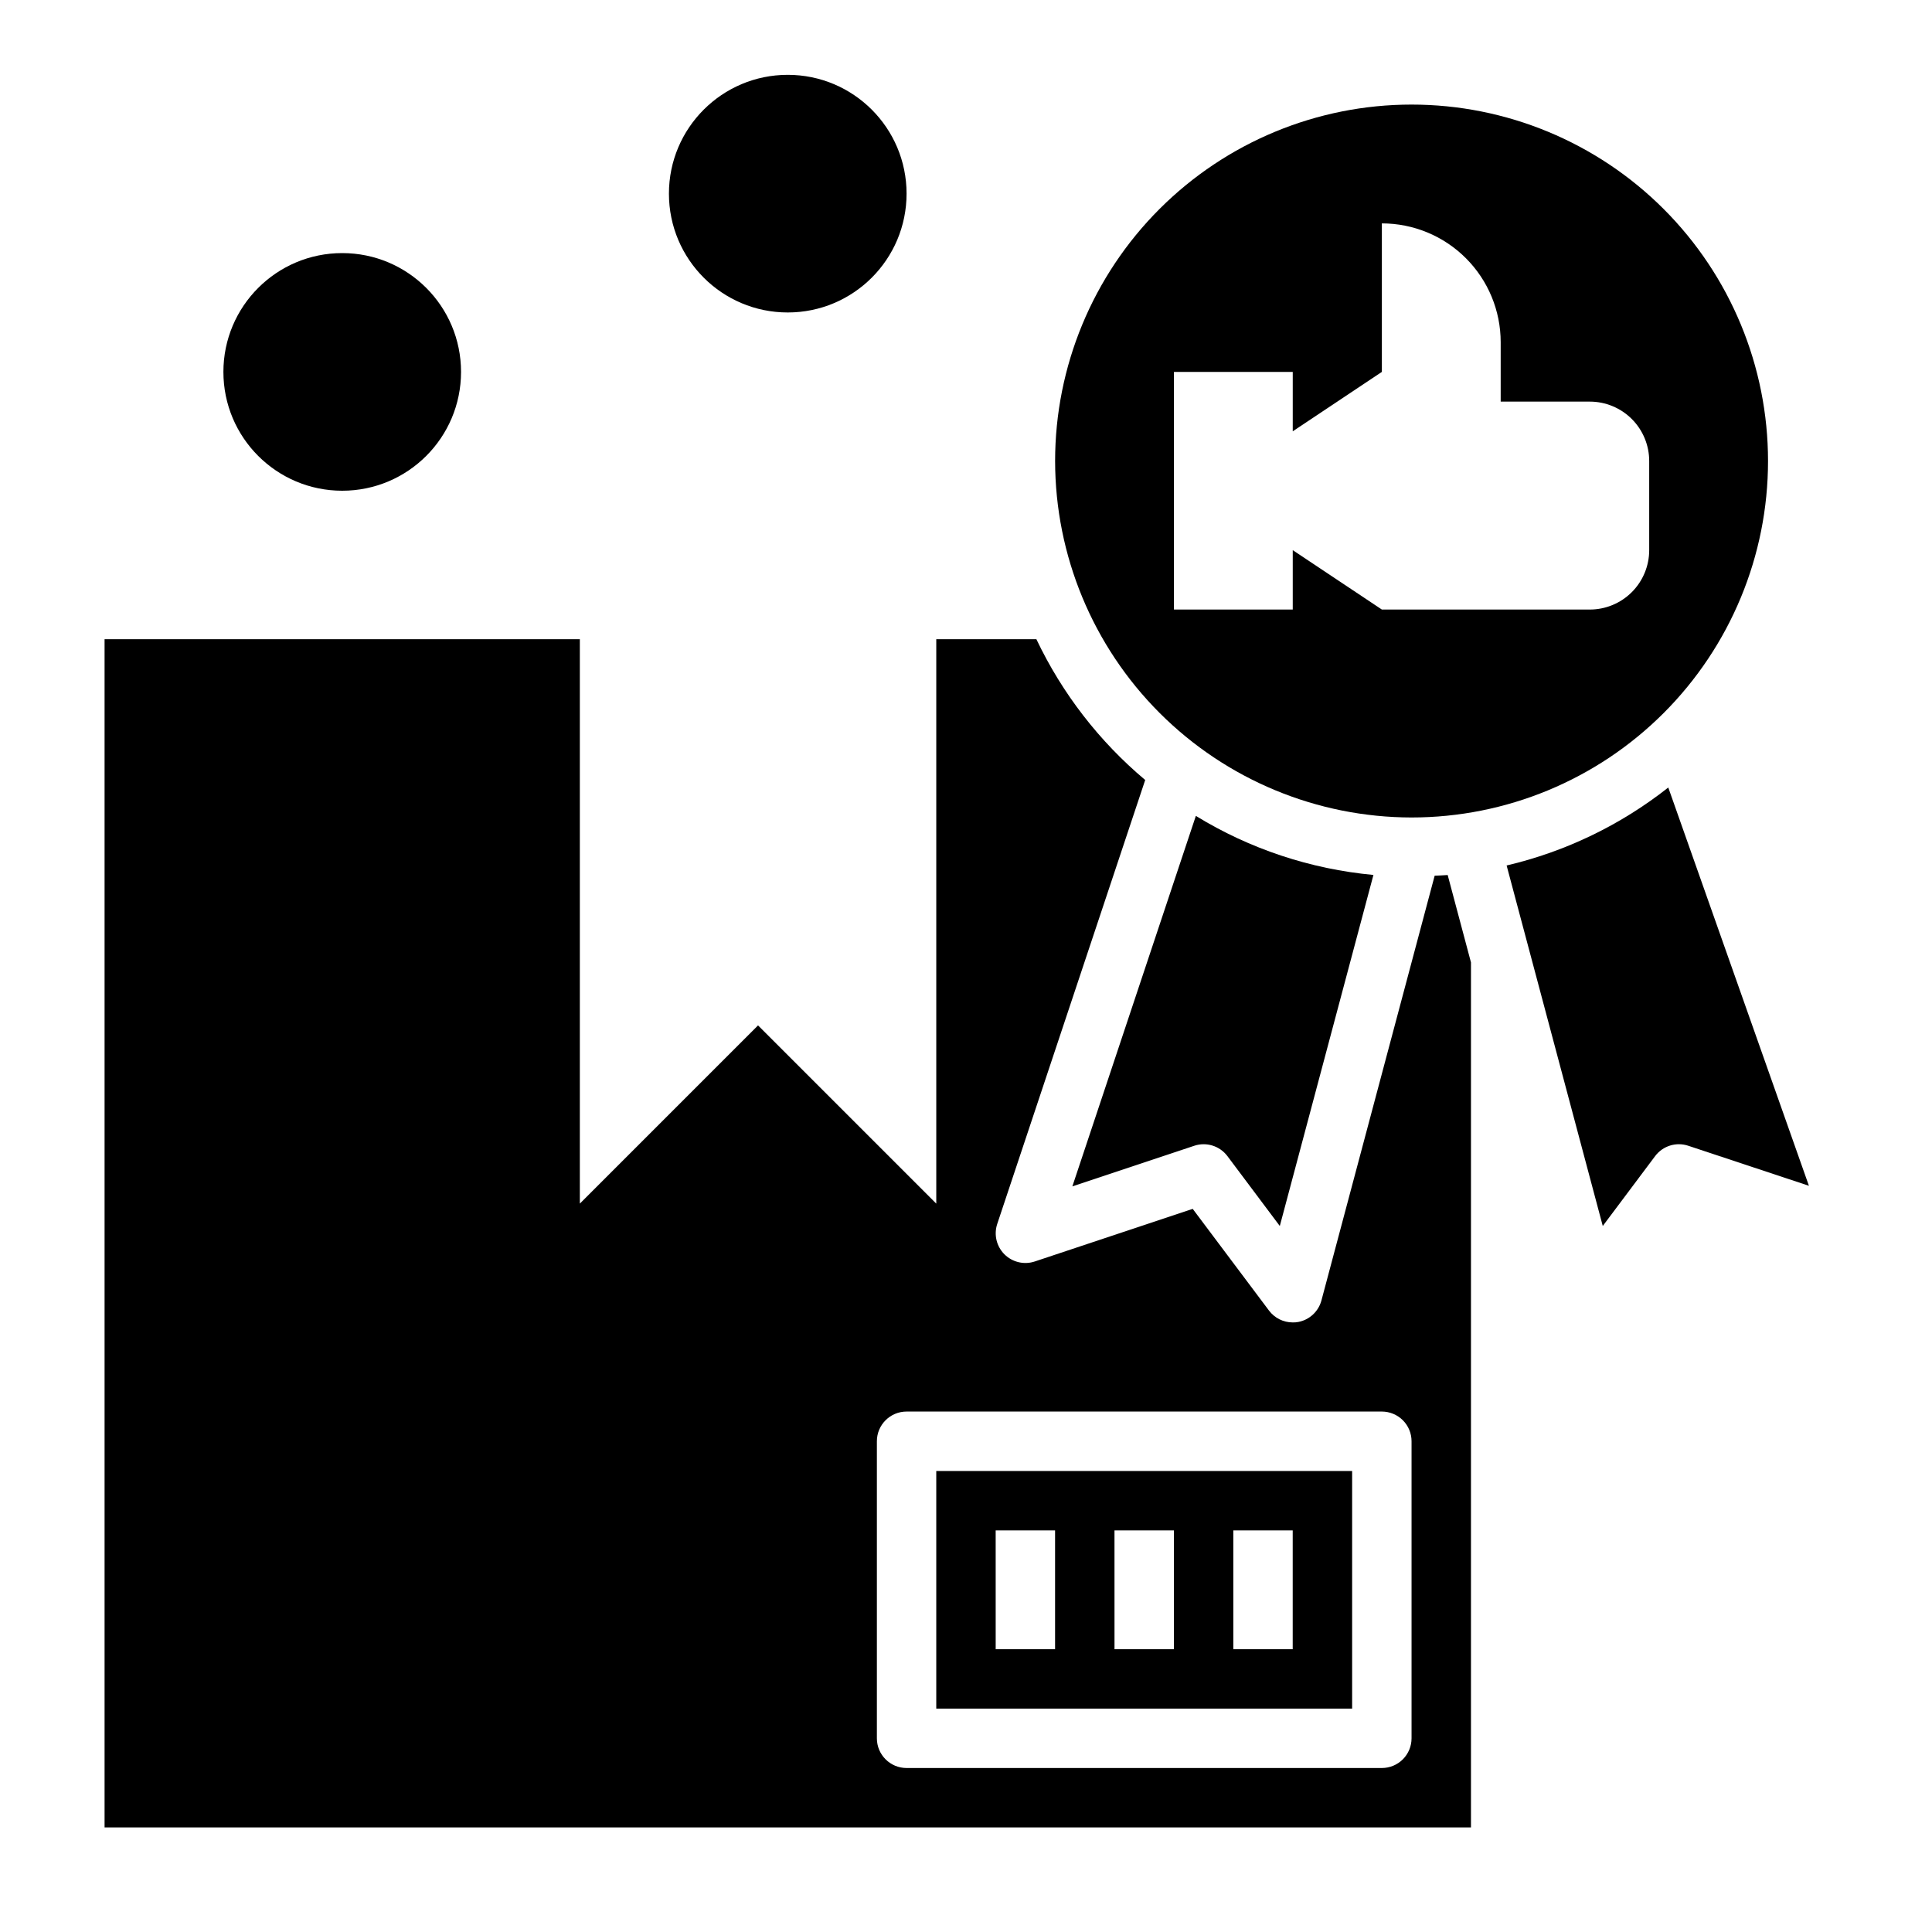 <?xml version="1.0" encoding="UTF-8"?>
<!-- Uploaded to: SVG Repo, www.svgrepo.com, Generator: SVG Repo Mixer Tools -->
<svg fill="#000000" width="800px" height="800px" version="1.1" viewBox="144 144 512 512" xmlns="http://www.w3.org/2000/svg">
 <g>
  <path d="m392.12 596.8h110.21v-62.977h-110.21zm78.719-47.23h15.742v31.488l-15.738-0.004zm-31.488 0h15.742v31.488l-15.738-0.004zm-31.488 0h15.742v31.488l-15.738-0.004z"/>
  <path d="m460.49 447.64c3.211-1.074 6.75 0.031 8.785 2.738l13.887 18.523 24.812-93.031c-16.68-1.543-32.781-6.894-47.059-15.648l-32.727 98.18z"/>
  <path d="m518.08 360.64c25.055 0 49.082-9.949 66.797-27.668 17.715-17.715 27.668-41.742 27.668-66.793 0-25.055-9.953-49.082-27.668-66.797s-41.742-27.668-66.797-27.668-49.082 9.953-66.797 27.668-27.668 41.742-27.668 66.797c0.027 25.043 9.988 49.055 27.699 66.766 17.711 17.707 41.723 27.668 66.766 27.695zm-62.977-118.08h31.488v15.742l23.617-15.742v-39.359c8.352 0 16.359 3.316 22.266 9.223 5.906 5.902 9.223 13.914 9.223 22.266v15.742h23.617c4.176 0 8.18 1.66 11.133 4.613 2.949 2.949 4.609 6.957 4.609 11.133v23.617-0.004c0 4.176-1.66 8.18-4.609 11.133-2.953 2.953-6.957 4.613-11.133 4.613h-55.105l-23.617-15.742v15.742h-31.488z"/>
  <path d="m586.11 352.7c-12.598 9.938-27.223 16.992-42.84 20.664l25.48 95.535 13.879-18.523c2.035-2.707 5.574-3.812 8.785-2.738l31.969 10.609z"/>
  <path d="m524.2 376.07-30.008 112.57c-0.781 2.91-3.152 5.121-6.109 5.691-0.492 0.094-0.992 0.137-1.496 0.125-2.477 0-4.809-1.164-6.297-3.148l-20.207-26.945-41.855 13.941c-2.828 0.938-5.941 0.199-8.047-1.906-2.106-2.106-2.84-5.219-1.902-8.043l39.211-117.65c-12.176-10.223-22.012-22.945-28.836-37.305h-26.531v149.57l-47.23-47.23-47.23 47.23v-149.57h-125.95v314.88h362.11v-229.23l-6.172-23.16c-1.141 0.102-2.301 0.117-3.449 0.18zm-6.125 228.6c0 2.086-0.828 4.09-2.305 5.566-1.477 1.477-3.481 2.305-5.566 2.305h-125.95c-4.348 0-7.871-3.523-7.871-7.871v-78.723c0-4.348 3.523-7.871 7.871-7.871h125.95c2.086 0 4.09 0.832 5.566 2.305 1.477 1.477 2.305 3.481 2.305 5.566z"/>
  <path d="m384.25 195.32c0 17.391-14.098 31.488-31.488 31.488s-31.488-14.098-31.488-31.488 14.098-31.488 31.488-31.488 31.488 14.098 31.488 31.488"/>
  <path d="m266.18 242.56c0 17.391-14.098 31.488-31.488 31.488s-31.488-14.098-31.488-31.488 14.098-31.488 31.488-31.488 31.488 14.098 31.488 31.488"/>
 </g>
</svg>